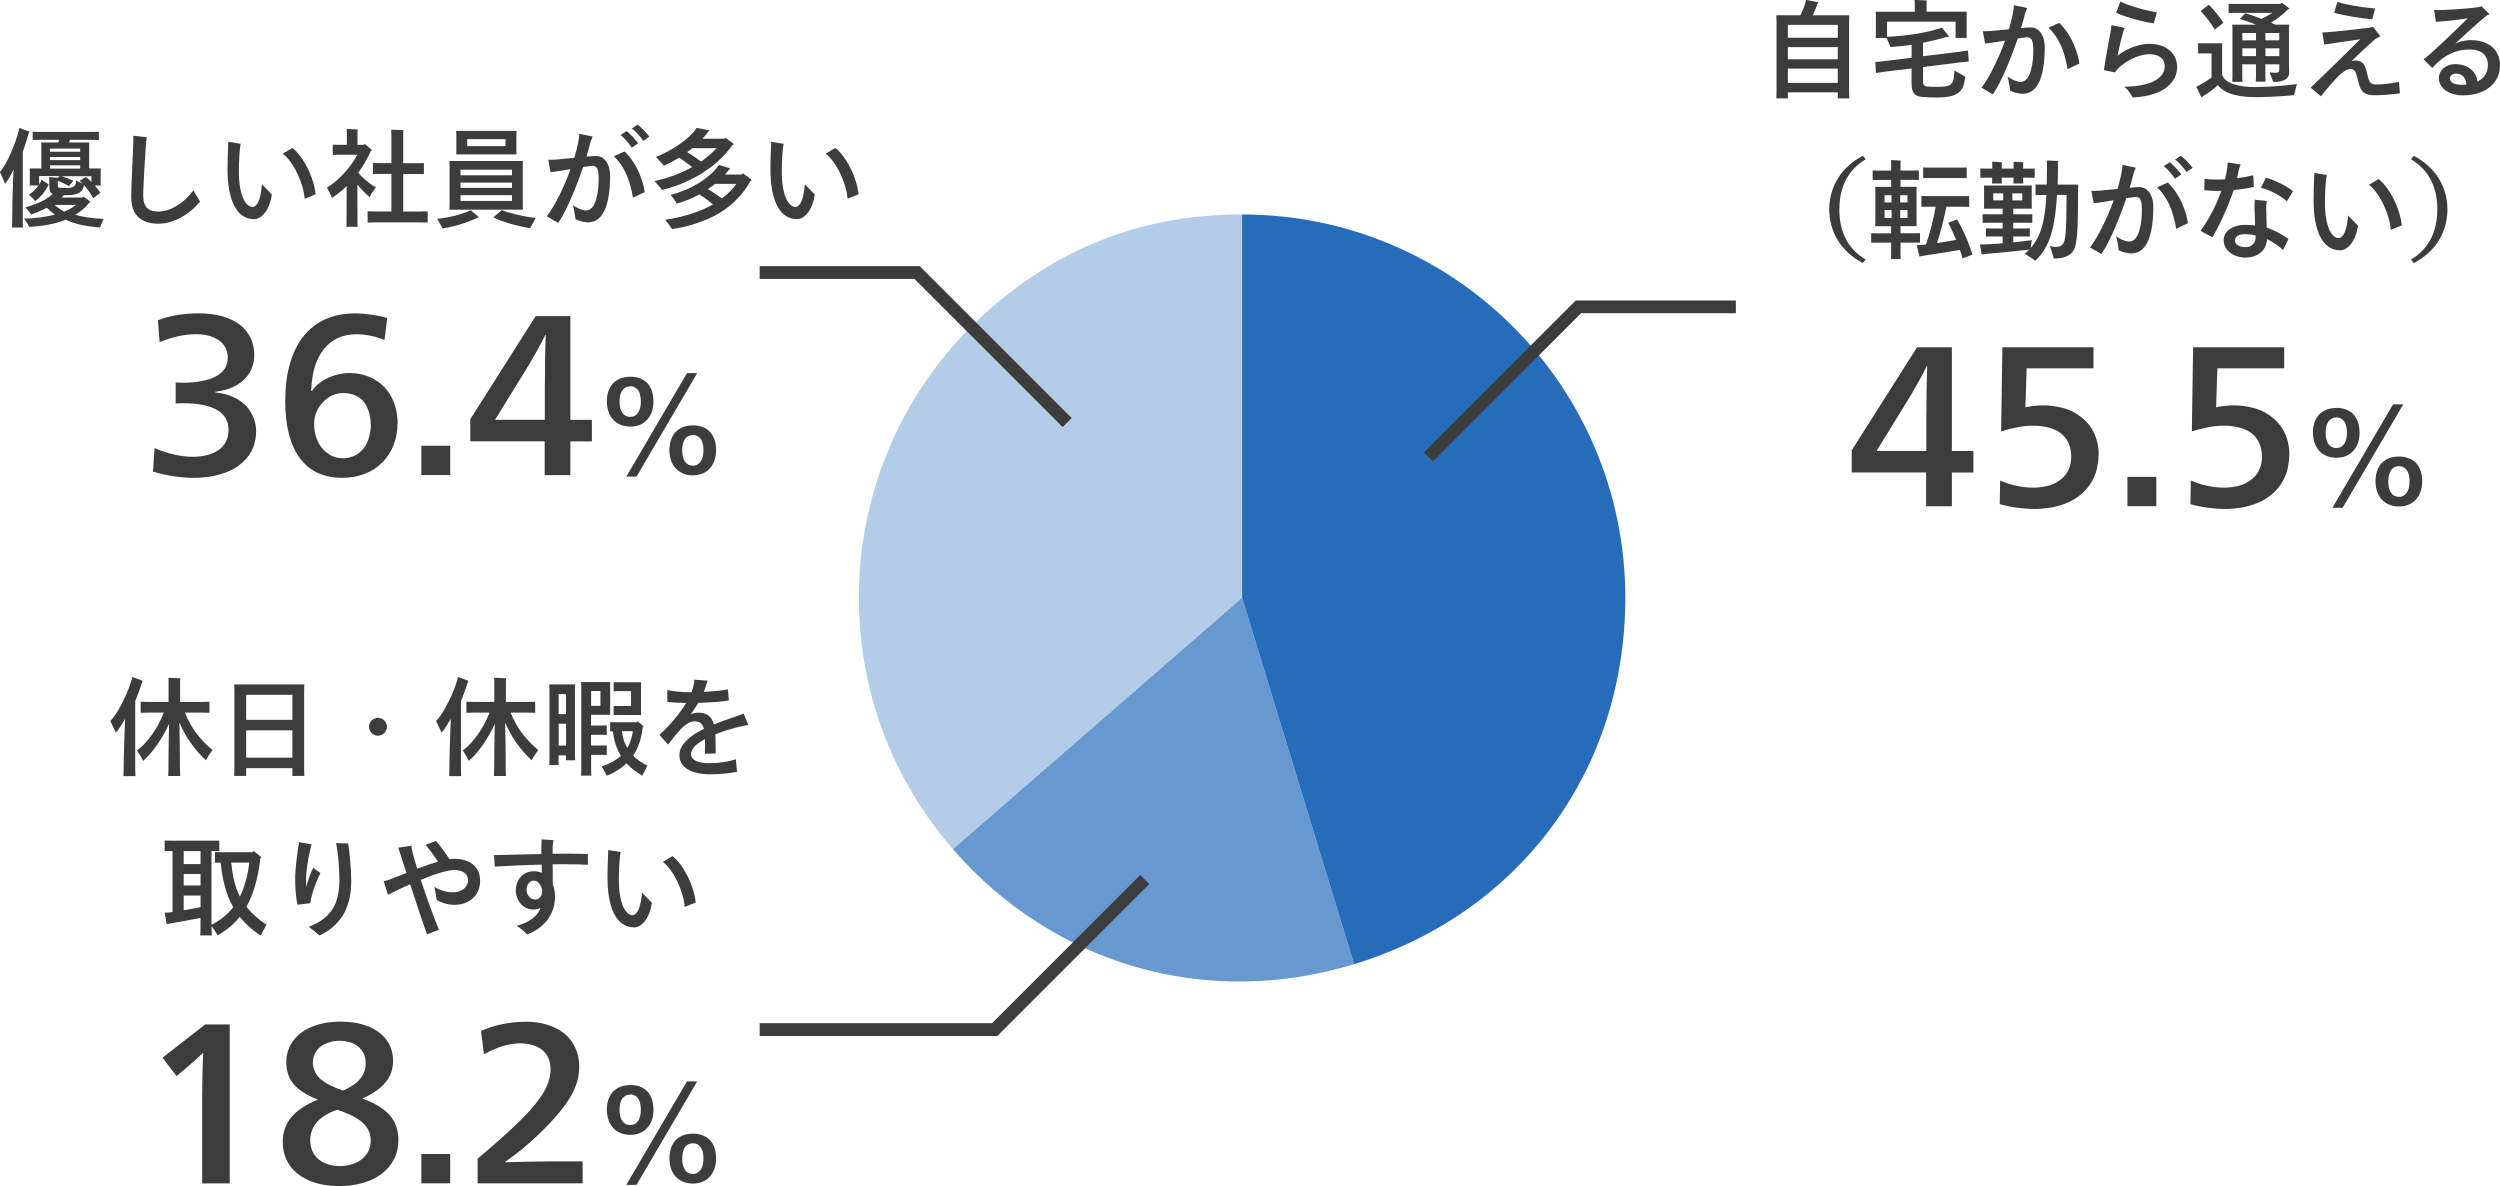 <svg viewBox="0 0 391.42 185.7" xmlns="http://www.w3.org/2000/svg"><path d="m194.47 93.58-45.28 39.36c-21.74-25.01-19.09-62.91 5.92-84.65 11.35-9.87 24.32-14.72 39.36-14.72v60z" fill="#b3cce7"/><path d="m194.47 93.58 17.54 57.38c-23.04 7.04-47.02.17-62.82-18.01l45.28-39.36z" fill="#6798cf"/><path d="m194.47 93.58v-60c33.14 0 60 26.86 60 60 0 27.11-16.54 49.45-42.46 57.38z" fill="#266cba"/><g fill="#3c3c3c"><path d="m289.51 3.38v11.03l.03 1h-1.8v-.95h-7.82v.95h-1.8c.02-.38.03-.72.03-1v-11.03c0-.27-.01-.6-.03-.99h3.79c.18-.39.36-.82.54-1.29.18-.48.28-.84.31-1.11.39.07.8.14 1.24.22s.67.12.7.14c-.07.09-.11.18-.14.25-.12.36-.37.96-.73 1.79h5.71zm-1.77.51h-7.82v2.02h7.82zm0 3.49h-7.82v1.9h7.82zm-7.82 5.59h7.82v-2.23h-7.82z"/><path d="m305.45 13.19c.14-.12.24-.29.32-.49s.14-.46.17-.76.05-.6.05-.91c.19.11.41.24.65.38s.44.26.62.36.32.17.43.23c-.05.53-.14 1-.27 1.39s-.35.73-.65 1.01c-.29.28-.72.49-1.27.64s-1.31.22-2.27.22-1.7-.03-2.21-.08-.88-.16-1.1-.33c-.23-.16-.39-.4-.49-.71s-.15-.75-.15-1.31l.02-2.11-4.08.49c-.91.12-1.41.2-1.51.22l-.1-1.73c.4-.01.9-.06 1.51-.15l4.18-.51v-2.02c-1.14.16-2.25.27-3.32.34l-.58-1.41h-1.73c.02-.18.03-.35.03-.51v-3.11c0-.15-.01-.31-.03-.49h6.12v-1.41l-.03-.43c.22 0 .54 0 .98.03.44.02.75.03.93.04l-.03.37v1.39h6.29c-.01.1-.02.27-.02.49v3.11l.02.51h-1.75v-2.55h-10.73v2.36c1.5-.05 3.05-.2 4.67-.47s2.92-.59 3.92-.96l1.14 1.39-.46.1c-1.31.36-2.53.66-3.64.88v2.11l5.53-.68c.62-.07 1.13-.14 1.51-.22l.12 1.73c-.08 0-.17 0-.28.02-.11.01-.52.06-1.25.14l-5.63.7v2.36c0 .36.16.59.48.68.34.04.96.07 1.87.07.53 0 .96-.03 1.28-.09s.57-.17.76-.33z"/><path d="m318.05 4.3c.18 0 .39.04.61.13.23.08.43.22.62.42.19.19.34.41.47.65.12.24.22.53.29.87.07.33.1.69.1 1.08 0 .54-.02 1.15-.07 1.81s-.14 1.31-.27 1.93c-.14.62-.31 1.16-.53 1.62s-.47.84-.77 1.13c-.29.29-.6.49-.92.59s-.61.15-.87.15c-.32 0-.66-.05-1.02-.14-.36-.1-.69-.21-.97-.35-.06-.5-.12-.94-.2-1.33-.07-.39-.14-.68-.21-.88.29.23.64.42 1.03.59.39.16.74.25 1.05.25.23 0 .46-.08.69-.24s.44-.44.63-.83c.19-.4.34-.92.46-1.58s.18-1.46.18-2.4c0-.45-.03-.82-.09-1.1s-.16-.49-.3-.63-.32-.21-.54-.21c-.12 0-.62.06-1.5.19-.43 1.27-.89 2.49-1.37 3.67s-.94 2.19-1.36 3.04-.82 1.53-1.18 2.04l-1.77-1.04c.63-.84 1.29-1.93 1.95-3.28.67-1.35 1.25-2.71 1.75-4.1-1.22.2-2.01.33-2.37.38s-.61.08-.76.09l-.36-1.94c.31.01.75 0 1.32-.04s1.49-.13 2.76-.26c.22-.71.41-1.47.58-2.26.14-.65.2-1.15.2-1.51l2.09.44c-.15.34-.25.59-.31.76-.1.44-.32 1.24-.66 2.38.63-.07 1.17-.1 1.6-.1zm4.34-.73c.41.37.77.79 1.1 1.25.32.46.61.93.87 1.43.26.49.5 1.07.72 1.73.23.66.39 1.31.48 1.97l-1.85.87c-.09-.67-.26-1.42-.51-2.27s-.59-1.64-1.03-2.39-.92-1.35-1.44-1.82l1.67-.76z"/><path d="m336.63 6.87c.62 0 1.2.09 1.73.27s.98.43 1.35.76c.37.32.66.71.86 1.16s.3.93.3 1.44c0 .91-.29 1.72-.88 2.43-.58.71-1.4 1.27-2.46 1.66-1.05.39-2.26.61-3.62.67-.07-.15-.18-.34-.33-.57s-.32-.44-.49-.64c-.18-.19-.33-.35-.47-.48 1.14 0 2.2-.11 3.15-.34.96-.23 1.72-.58 2.29-1.07s.86-1.08.86-1.79c0-.31-.06-.58-.17-.82s-.27-.43-.48-.59-.45-.27-.73-.35-.59-.12-.92-.12c-.97 0-2 .28-3.08.85s-1.88 1.23-2.41 1.99l-1.73-.34c.06-.4.14-.92.25-1.58s.27-1.54.47-2.65.32-1.79.37-2.02l.1-.8 2.07.42c-.1.22-.18.4-.22.54-.31 1.1-.61 2.38-.9 3.83.71-.58 1.53-1.03 2.44-1.37.91-.33 1.79-.5 2.64-.5zm1.07-4.93-.48 1.72c-.51-.06-1.19-.19-2.04-.4s-1.61-.43-2.29-.65c-.67-.23-1.2-.42-1.57-.6l.65-1.77c.7.34 1.6.67 2.69.99s2.1.55 3.04.71z"/><path d="m353.24 13.62c1.03 0 2.15-.04 3.36-.14s2.22-.2 3.03-.32l-.46 1.72c-.33.05-.8.09-1.42.14-.62.04-1.36.09-2.23.13s-1.65.06-2.35.06c-.5 0-1.02-.02-1.57-.07-.55-.04-1.11-.14-1.68-.27-.57-.14-1.09-.33-1.55-.59s-.83-.57-1.11-.94c-.11.1-.34.29-.69.58-.35.28-.83.62-1.45 1.02l-.44.31c-.11-.19-.38-.75-.8-1.67l.53-.27c.68-.37 1.29-.76 1.84-1.16v-3.79h-1.5l-.6.02v-1.63l.6.02h3.18l-.02.6v4.3c.17.63.72 1.12 1.65 1.46s2.16.51 3.69.51zm-5.13-10.05-1.36 1.07c-.07-.12-.14-.25-.22-.39s-.18-.28-.29-.44-.24-.34-.39-.54-.3-.39-.45-.57-.33-.38-.52-.61-.3-.35-.32-.37l1.26-.99c.35.35.74.78 1.16 1.29.43.51.8 1.03 1.13 1.55zm7.66-1.56h-5.85c-.45 0-.78 0-.99.02v-1.43c.2.01.53.02.99.02h7.11l.2-.2c.15.09.34.23.59.41.24.18.46.36.65.53l-.27.12c-.31.33-.71.69-1.2 1.07-.49.39-.97.72-1.44 1l.68.31h2.16l-.02.59v5.64l.03 1.31c0 .2-.05.4-.15.59s-.25.34-.45.46-.46.21-.77.28c-.32.07-.69.1-1.1.1l-.61-1.51c.27.04.56.07.85.07.25 0 .43-.03.53-.09s.15-.17.15-.33v-.9h-2.18v1.97c0 .35.01.6.03.75h-1.53c.02-.14.03-.39.03-.75v-1.97h-2.14v2.02c0 .35.01.59.03.73h-1.6c.02-.14.03-.38.03-.73v-7.75c0-.14-.01-.29-.03-.48h3.74c-1-.41-1.85-.7-2.55-.88l.85-.9c.76.21 1.59.5 2.5.87.28-.12.59-.28.93-.46.33-.18.6-.33.79-.46zm-2.55 3.16h-2.14v1.14h2.14zm-2.14 3.62h2.14v-1.22h-2.14zm5.78-3.62h-2.18v1.14h2.18zm-2.17 3.62h2.18v-1.22h-2.18z"/><path d="m375.6 12.82.15 1.8c-1.47.19-2.81.29-3.99.29-.52 0-.95-.07-1.28-.21s-.6-.37-.79-.69-.35-.77-.48-1.34c-.1-.48-.21-.86-.32-1.15s-.24-.48-.39-.59c-.15-.1-.29-.15-.44-.15-.26 0-.53.08-.82.25-.28.17-.57.37-.85.62-.4.38-.92.94-1.56 1.67s-1.12 1.32-1.45 1.76l-1.6-1.36c2.05-1.95 4.64-4.47 7.75-7.57-.09.01-.28.04-.56.08s-1.09.16-2.41.35c-1.33.19-2.21.32-2.65.39l-.31-1.89c.42-.01 1.07-.06 1.95-.14s1.86-.18 2.95-.31 1.94-.23 2.57-.31c.19-.03.35-.08.46-.14l1.17 1.5c-.23.09-.48.23-.77.41-.22.18-.45.38-.7.6s-.51.46-.77.71c-.27.25-.66.62-1.19 1.12s-.9.85-1.11 1.05c.19-.07.4-.1.61-.1.49 0 .87.14 1.16.41.28.27.5.76.65 1.48.07.33.14.61.21.85s.16.43.26.59c.1.15.22.26.37.33s.37.1.68.1c.36 0 .87-.03 1.51-.1.65-.07 1.31-.18 2.01-.32zm-3.73-11.49-.46 1.7c-.9-.08-1.93-.22-3.1-.42s-2.12-.4-2.85-.6l.49-1.7c.36.11.87.24 1.51.38.65.14 1.39.27 2.23.39s1.56.2 2.18.25z"/><path d="m386.93 6.29c.4 0 .8.04 1.2.11s.79.2 1.16.37c.37.18.72.41 1.03.7s.57.67.78 1.13.31 1 .31 1.62c0 .67-.12 1.28-.37 1.83-.24.55-.61 1.04-1.1 1.48s-1.12.78-1.89 1.03-1.57.37-2.42.37c-.49 0-.96-.06-1.42-.18s-.86-.29-1.22-.53-.63-.52-.83-.85-.31-.7-.31-1.1c0-.31.06-.6.19-.88.12-.28.3-.52.53-.71.23-.2.5-.35.81-.47.31-.11.65-.17 1.01-.17.24 0 .51.02.81.07s.59.13.88.25.56.29.82.5c.26.22.48.49.65.82.18.33.29.7.33 1.1.31-.15.59-.35.85-.59.26-.25.46-.55.59-.89.13-.35.2-.71.2-1.1 0-.79-.25-1.4-.74-1.82s-1.2-.63-2.13-.63c-.79 0-1.53.11-2.2.34s-1.31.55-1.9.97-1.17.95-1.73 1.58l-1.36-1.33c1.2-.95 3.5-3.09 6.9-6.43-1.92.28-3.58.46-4.98.53l-.27-1.85c.65.04 1.79.01 3.42-.1s2.87-.24 3.71-.37c.08-.02.17-.06.27-.12l1.28 1.24c-.08.03-.23.11-.46.24-.52.41-1.25 1.03-2.18 1.86s-1.84 1.67-2.74 2.52c.37-.18.77-.32 1.2-.41s.86-.14 1.32-.14zm-1.51 6.99.73-.03c-.03-.55-.2-.98-.48-1.28-.29-.3-.66-.45-1.11-.45-.28 0-.52.07-.71.22s-.28.33-.28.54c0 .31.17.55.5.73s.78.27 1.35.27z"/><path d="m287.98 32.79c0 1.8.35 3.36 1.05 4.68s1.73 2.38 3.08 3.17l-.46.54c-.87-.46-1.64-1.01-2.31-1.63s-1.22-1.3-1.65-2.02c-.43-.73-.75-1.49-.97-2.29s-.32-1.62-.32-2.45c0-.52.04-1.04.13-1.55s.19-.96.32-1.35.28-.78.46-1.16.45-.83.82-1.36.86-1.05 1.46-1.58c.61-.53 1.29-1 2.07-1.4l.46.54c-1.35.79-2.37 1.85-3.08 3.17-.7 1.32-1.05 2.88-1.05 4.68z"/><path d="m299.67 37.99h-2.11v1.96c0 .28.01.49.03.61h-1.53c.02-.12.03-.33.03-.61v-1.96h-2.18c-.43 0-.74 0-.94.02v-1.5c.19.01.5.02.94.02h2.18v-1.11h-2.5c.02-.23.03-.42.03-.58v-5c0-.16-.01-.35-.03-.58h2.5v-1.09h-1.99l-.9.02v-1.5l.9.02h1.99v-1.16l-.03-.48c.18 0 .44 0 .79.03.35.02.59.03.74.04-.02.16-.03.3-.03.42v1.14h1.97l.9-.02v1.5l-.9-.02h-1.97v1.09h2.53l-.02.58v5l.02.58h-2.53v1.11h2.11c.43 0 .74 0 .94-.02v1.5c-.19-.01-.5-.02-.94-.02zm-3.52-7.43h-1.09v1.14h1.09zm-1.08 2.33v1.24h1.09v-1.24zm3.58-1.19v-1.14h-1.14v1.14zm-1.14 2.43h1.14v-1.24h-1.14zm11.31 5.73-1.55.61c-.11-.45-.25-.9-.41-1.34-2.86.48-4.71.77-5.56.88l-.78.15-.41-1.77 1.04-.07.39-.03c.28-.78.57-1.73.86-2.86.29-1.12.51-2.14.67-3.06h-1.29c-.44 0-.76 0-.95.02v-1.7c.19.01.51.02.95.02h5.58c.44 0 .76 0 .95-.02v1.7c-.19-.01-.51-.02-.95-.02h-2.62c-.16.84-.38 1.79-.65 2.87-.28 1.07-.55 2.01-.82 2.81.1-.01.3-.04.59-.08.29-.05 1.1-.18 2.41-.41-.4-.97-.81-1.87-1.24-2.69l1.38-.51c.23.37.47.82.74 1.35s.55 1.15.85 1.87.58 1.48.82 2.27zm-1.8-11.99h-5.01c-.42 0-.72 0-.9.02v-1.67c.18.01.48.02.9.02h5.01c.41 0 .71 0 .9-.02v1.67c-.19-.01-.49-.02-.9-.02z"/><path d="m325.39 28.88c-.02.2-.03.39-.03.54 0 2.78-.03 4.86-.09 6.24s-.2 2.39-.4 3.03c-.11.36-.29.67-.54.93-.25.25-.6.46-1.04.62s-1.02.24-1.73.24c-.05-.23-.25-.89-.61-1.99.27.11.58.17.94.17.37 0 .67-.08.88-.24.22-.16.37-.41.46-.75.07-.23.12-.56.17-1.01s.08-1.19.11-2.22.05-2.34.06-3.93h-1.5c-.08 1.24-.19 2.34-.32 3.31-.14.97-.33 1.88-.58 2.75-.25.86-.58 1.65-.99 2.35-.41.71-.92 1.34-1.52 1.9-.09-.08-.29-.22-.6-.43s-.67-.43-1.06-.65c.1-.08.22-.19.37-.32.14-.14.25-.25.33-.34-.65.08-1.73.2-3.26.35s-2.65.26-3.35.31l-.83.1-.26-1.58h1.05c.5-.01 1.33-.07 2.5-.17v-1.07h-1.77c-.39 0-.67 0-.85.02v-1.29c.18.01.46.02.85.02h1.77v-.9h-2.21l-.92.02v-1.36l.92.02h2.21v-.88h-2.94c.02-.18.03-.33.03-.46v-2.7c0-.12-.01-.28-.03-.46h7.51c-.01.1-.02.25-.02.46v2.7l.02.46h-2.91v.88h2.04c.43 0 .74 0 .94-.02v1.36c-.19-.01-.5-.02-.94-.02h-2.04v.9h1.72c.39 0 .67 0 .87-.02v1.29c-.19-.01-.48-.02-.87-.02h-1.72v.92c1.56-.16 2.53-.27 2.91-.34l-.19 1.24c.49-.55.9-1.2 1.25-1.93s.61-1.62.81-2.65c.19-1.04.33-2.28.41-3.73h-.88l-.82.02v-1.67l.82.02h.94c.02-1.18.03-2.14.03-2.87 0-.31-.01-.61-.03-.9l1.78.07-.03.37c0 1.2-.02 2.31-.05 3.33h3.26zm-13.46-1.06h-.87c-.46 0-.8 0-1 .02v-1.46c.2.01.54.02 1 .02h.87v-.63l-.02-.44c.17 0 .43 0 .79.03.36.02.6.03.74.04l-.02.37v.63h1.85v-.63l-.02-.44c.17 0 .43 0 .79.03.36.02.6.03.74.04l-.02.37v.63h.82c.45 0 .78 0 .99-.02v1.46c-.19-.01-.52-.02-.99-.02h-.82v.44c0 .12.01.28.03.46h-1.56c.02-.18.03-.33.03-.46v-.44h-1.85v.44c0 .12.01.28.03.46h-1.56c.02-.18.03-.33.03-.46v-.44zm.15 2.45v1.1h1.56v-1.1zm4.54 1.11v-1.1h-1.55v1.1z"/><path d="m335.05 29.3c.18 0 .39.04.61.13.23.08.43.22.62.42.19.19.34.41.47.65.12.24.22.53.29.87.07.33.1.69.1 1.08 0 .54-.02 1.15-.07 1.81s-.14 1.31-.27 1.93c-.14.62-.31 1.16-.53 1.62s-.47.84-.77 1.13c-.29.29-.6.49-.92.59s-.61.15-.87.15c-.32 0-.66-.05-1.02-.14-.36-.1-.69-.21-.97-.35-.06-.5-.12-.94-.2-1.33-.07-.39-.14-.68-.21-.88.29.23.64.42 1.03.59.39.16.74.25 1.05.25.23 0 .46-.08.69-.24s.44-.44.63-.83c.19-.4.34-.92.46-1.58s.18-1.46.18-2.4c0-.45-.03-.82-.09-1.1s-.16-.49-.3-.63-.32-.21-.54-.21c-.12 0-.62.06-1.5.19-.43 1.27-.89 2.49-1.37 3.67s-.94 2.19-1.36 3.04-.82 1.53-1.18 2.04l-1.77-1.04c.63-.84 1.29-1.93 1.95-3.28.67-1.35 1.25-2.71 1.75-4.1-1.22.2-2.01.33-2.37.38s-.61.08-.76.09l-.36-1.94c.31.01.75 0 1.32-.04s1.49-.13 2.76-.26c.22-.71.41-1.47.58-2.26.14-.65.2-1.15.2-1.51l2.09.44c-.15.34-.25.59-.31.76-.1.44-.32 1.24-.66 2.38.63-.07 1.17-.1 1.6-.1zm4.34-.73c.41.37.77.79 1.1 1.25.32.46.61.93.87 1.43.26.49.5 1.07.72 1.73.23.66.39 1.31.48 1.97l-1.85.87c-.09-.67-.26-1.42-.51-2.27s-.59-1.64-1.03-2.39-.92-1.35-1.44-1.82l1.67-.76zm1.15-.58c-.22-.33-.49-.69-.83-1.07s-.65-.69-.92-.92l.93-.61c.27.21.59.52.96.91s.65.73.84 1.01l-.99.68zm1.79-1.07c-.23-.34-.51-.69-.84-1.06s-.65-.66-.94-.88l.9-.59c.28.2.58.47.9.8s.54.58.68.75.22.28.26.34l-.95.65z"/><path d="m352.9 29.27c-.99.21-2.05.38-3.18.49-.42 1.26-.93 2.55-1.53 3.88s-1.2 2.5-1.8 3.51l-1.85-1c.45-.62.91-1.33 1.36-2.13s.84-1.56 1.15-2.28.56-1.34.76-1.86c-.92.03-1.81 0-2.69-.1l.03-1.77c.97.11 2.05.14 3.21.07.08-.32.15-.64.22-.97s.12-.63.15-.92l.05-.75 2.04.32s-.07.16-.14.33-.11.33-.14.47c-.14.67-.23 1.12-.29 1.34.94-.11 1.79-.27 2.53-.46l.1 1.82zm1.94 4.18.05 2.18c1.28.45 2.41 1.05 3.4 1.79l-.83 1.72c-.34-.32-.74-.63-1.19-.94s-.9-.57-1.33-.77c-.01.19-.04.41-.09.65s-.15.49-.29.74-.32.47-.54.67-.46.36-.75.49c-.28.13-.58.22-.88.27s-.57.08-.81.08c-.45 0-.89-.07-1.31-.2s-.79-.32-1.1-.56c-.32-.24-.57-.54-.75-.88s-.27-.71-.27-1.11c0-.16.03-.34.08-.55.06-.21.16-.42.31-.62s.35-.4.62-.58.61-.33 1.03-.45.87-.18 1.34-.18c.2 0 .47.01.79.03s.58.04.76.07l-.08-2.38c-.01-.28-.02-.55-.02-.81s.02-.54.05-.84l1.9.2c-.1.34-.14 1-.1 1.97zm-3.28 5.25c.32 0 .59-.06.83-.19s.43-.31.57-.55.21-.54.2-.89v-.22c-.57-.12-1.08-.19-1.53-.19-.54 0-.96.08-1.26.24-.29.16-.44.41-.44.75 0 .32.15.57.46.76s.7.29 1.17.29zm7.44-8.75-.94 1.58c-.24-.23-.57-.48-1-.77s-.94-.56-1.51-.82c-.58-.25-1.1-.43-1.56-.54l.78-1.58c.66.17 1.43.48 2.32.92s1.53.84 1.91 1.21z"/><path d="m366.33 39.18c-.37 0-.75-.07-1.12-.21s-.73-.37-1.06-.69-.65-.76-.94-1.34-.52-1.35-.71-2.3c-.18-.96-.27-2.09-.27-3.39 0-.79.04-2.18.12-4.17l1.94.31c-.08.35-.14.96-.2 1.84-.05.87-.08 1.7-.08 2.48 0 .95.06 1.79.19 2.51s.29 1.3.5 1.75.44.78.69.99.5.32.75.32c.14 0 .27-.04.39-.13.12-.08.24-.21.35-.37s.21-.36.3-.61.18-.57.26-.97.14-.88.19-1.46l1.56 1.6c-.08.56-.21 1.07-.39 1.55s-.4.89-.65 1.23c-.25.35-.54.61-.85.8s-.63.28-.96.28zm7.99-3.2c-.05-.6-.16-1.23-.36-1.9-.19-.66-.45-1.33-.76-2.01-.32-.68-.68-1.3-1.09-1.85-.41-.56-.81-.99-1.21-1.29l1.51-.9c.57.44 1.12 1.08 1.66 1.91s.98 1.73 1.33 2.68.56 1.84.65 2.67l-1.73.7z"/><path d="m381.61 32.79c0-1.8-.35-3.36-1.05-4.68s-1.73-2.38-3.08-3.17l.46-.54c.87.46 1.64 1.01 2.31 1.63s1.22 1.3 1.65 2.02c.43.73.75 1.49.97 2.29.22.81.32 1.62.32 2.45 0 .52-.04 1.04-.13 1.55-.08.51-.19.96-.32 1.35s-.28.78-.46 1.16-.45.83-.82 1.36-.86 1.05-1.46 1.58c-.61.53-1.29.99-2.07 1.4l-.46-.54c1.35-.79 2.37-1.85 3.08-3.17.7-1.32 1.05-2.88 1.05-4.68z"/><path d="m301.57 79.25v-5.28h-11.65v-3.46l10.23-16.14h5.45v16.24h3.37v3.37h-3.37v5.28h-4.03zm.04-14.22c0-2.77.04-5.35.13-7.72h-.07c-.33.7-.81 1.62-1.45 2.75s-1.21 2.11-1.72 2.92l-4.69 7.62h7.79v-5.58z"/><path d="m328.57 71.2c0 .62-.08 1.3-.23 2.05s-.45 1.49-.87 2.21-.97 1.37-1.63 1.93-1.42 1.02-2.28 1.37-1.73.59-2.61.73c-.88.13-1.67.2-2.38.2-.86 0-1.78-.07-2.76-.2s-1.89-.32-2.72-.56l.07-3.7c.86.38 1.73.66 2.61.84.88.19 1.75.28 2.61.28.62 0 1.26-.07 1.95-.21.68-.14 1.28-.37 1.78-.69.51-.32.91-.67 1.22-1.04s.54-.81.71-1.3c.17-.5.25-1.03.25-1.6 0-.79-.14-1.5-.41-2.11-.28-.62-.67-1.13-1.19-1.54s-1.16-.71-1.91-.91-1.6-.3-2.52-.3c-.75 0-1.56.08-2.43.25s-1.71.38-2.52.64l.2-13.17h14.26v3.3h-10.46l-.2 6.1c.88-.2 1.83-.3 2.84-.3.92 0 1.88.12 2.85.36.98.24 1.84.62 2.59 1.14s1.35 1.08 1.8 1.7.8 1.31 1.04 2.08.36 1.58.36 2.44z"/><path d="m333.09 79.25v-4.59h4.52v4.59z"/><path d="m358.43 71.2c0 .62-.08 1.3-.23 2.05s-.45 1.49-.87 2.21c-.43.73-.97 1.37-1.63 1.93s-1.42 1.02-2.28 1.37-1.73.59-2.61.73c-.88.13-1.67.2-2.38.2-.86 0-1.78-.07-2.76-.2s-1.89-.32-2.72-.56l.07-3.7c.86.38 1.73.66 2.61.84.88.19 1.75.28 2.61.28.62 0 1.26-.07 1.95-.21.68-.14 1.28-.37 1.78-.69.51-.32.91-.67 1.22-1.04s.54-.81.71-1.3c.17-.5.25-1.03.25-1.6 0-.79-.14-1.5-.41-2.11-.28-.62-.67-1.13-1.19-1.54s-1.16-.71-1.91-.91c-.76-.2-1.6-.3-2.52-.3-.75 0-1.56.08-2.43.25s-1.71.38-2.52.64l.2-13.17h14.26v3.3h-10.46l-.2 6.1c.88-.2 1.83-.3 2.84-.3.92 0 1.88.12 2.85.36.98.24 1.84.62 2.59 1.14s1.35 1.08 1.8 1.7.8 1.31 1.04 2.08.36 1.58.36 2.44z"/><path d="m365.83 63.86c.69 0 1.29.13 1.81.4.52.26.92.62 1.19 1.08s.44.89.5 1.32c.07.42.1.78.1 1.07 0 1.2-.33 2.16-.99 2.87s-1.54 1.07-2.65 1.07c-.54 0-1.04-.09-1.49-.28-.46-.18-.83-.43-1.11-.72-.28-.3-.5-.61-.65-.95s-.26-.68-.32-1.03-.09-.66-.09-.94c0-.77.13-1.43.4-1.99.26-.56.62-.98 1.06-1.27.44-.28.86-.46 1.26-.52.4-.07.73-.1.99-.1zm-.04 1.5c-.51 0-.92.21-1.22.62s-.45 1-.45 1.78.15 1.37.45 1.78.7.61 1.22.61c.12 0 .26-.02.44-.06.17-.04.34-.12.49-.26s.28-.28.38-.45c.09-.16.17-.38.25-.65.07-.27.11-.6.11-1 0-.37-.05-.75-.15-1.13s-.28-.69-.55-.91-.59-.34-.96-.34zm-.61 14.14 9.5-16.2h1.6l-9.5 16.2zm10.41-.2c-.54 0-1.04-.09-1.49-.28-.46-.18-.84-.45-1.17-.79-.32-.34-.57-.76-.74-1.25s-.26-1.03-.26-1.62c0-.78.14-1.46.42-2.05s.7-1.04 1.26-1.36 1.23-.47 2.01-.47c.54 0 1.04.09 1.49.26.46.17.84.42 1.15.74s.55.73.72 1.22.26 1.04.26 1.64-.09 1.13-.26 1.62-.42.91-.73 1.26c-.32.35-.7.62-1.16.8-.46.19-.95.28-1.49.28zm0-1.5c.5 0 .9-.21 1.21-.63.3-.42.46-1.02.46-1.8 0-.49-.06-.9-.18-1.25-.12-.34-.3-.62-.55-.82s-.56-.31-.93-.31c-.53 0-.94.21-1.23.61-.29.41-.44 1.01-.44 1.8s.15 1.37.45 1.78.7.61 1.22.61z"/></g><path d="m271.78 48.04h-24.65l-23.49 23.49" fill="none" stroke="#3c3c3c" stroke-miterlimit="10" stroke-width="2"/><path d="m21.17 109.79v10.74c0 .27.01.6.03.99h-1.87c.02-.38.03-.71.03-.99 0-.9.02-2.12.07-3.66.05-1.55.1-2.99.15-4.33-.09.17-.27.48-.55.93s-.58.86-.91 1.25c-.12-.35-.41-.96-.85-1.82.42-.44.85-1.04 1.29-1.79s.87-1.6 1.28-2.56.7-1.81.88-2.56l1.63.61-.08.15c-.34 1.09-.71 2.1-1.1 3.03zm7.78 1.78c.2.54.5 1.16.89 1.86s.89 1.4 1.5 2.11 1.25 1.33 1.93 1.88c-.18.25-.38.54-.59.86-.22.32-.36.58-.44.76-.85-.78-1.63-1.68-2.35-2.69s-1.32-2.09-1.81-3.24c0 .12 0 .37.02.73.01.36.03 1.29.05 2.77s.03 2.82.03 4.01c0 .25.01.54.03.88h-1.87c.02-.34.03-.63.03-.88 0-.82.01-2.03.03-3.63s.05-2.83.07-3.68c-.48 1.09-1.08 2.16-1.81 3.22s-1.48 1.92-2.25 2.59c-.1-.25-.42-.79-.95-1.62.18-.14.4-.32.65-.54.25-.23.52-.51.82-.85.29-.34.58-.71.87-1.1.28-.39.59-.88.93-1.47.33-.59.64-1.25.91-1.97h-2.4c-.59 0-1 .01-1.22.03v-1.73c.23.02.63.03 1.22.03h3.15v-3.26c0-.14-.01-.31-.03-.51.22 0 .54 0 .97.03.43.02.73.03.9.04l-.03.44v3.26h3.37c.59 0 1-.01 1.22-.03v1.73c-.23-.02-.63-.03-1.22-.03h-2.58z" fill="#3c3c3c"/><path d="m47.62 108.24v12.16l.03 1.09h-1.87v-1.22h-7.24v1.22h-1.87c.02-.43.03-.79.03-1.09v-12.16c0-.32-.01-.68-.03-1.09h10.98zm-1.84.54h-7.24v3.93h7.24zm-7.24 9.85h7.24v-4.28h-7.24z" fill="#3c3c3c"/><path d="m59.18 115.19c-.24 0-.47-.06-.69-.19-.22-.12-.39-.3-.52-.52-.12-.22-.19-.45-.19-.69s.06-.47.19-.69c.12-.22.3-.39.52-.52.22-.12.45-.19.69-.19s.47.06.69.19c.22.12.39.3.52.52.12.22.19.45.19.69s-.06.47-.19.69c-.12.22-.3.39-.52.52-.22.12-.45.19-.69.19z" fill="#3c3c3c"/><path d="m72.17 109.79v10.74c0 .27.01.6.03.99h-1.87c.02-.38.03-.71.03-.99 0-.9.02-2.12.07-3.66.05-1.55.1-2.99.15-4.33-.09.17-.27.48-.55.93s-.58.86-.91 1.25c-.12-.35-.41-.96-.85-1.82.42-.44.85-1.04 1.29-1.79s.87-1.6 1.28-2.56.7-1.81.88-2.56l1.63.61-.08.15c-.34 1.09-.71 2.1-1.1 3.03zm7.78 1.78c.2.54.5 1.16.89 1.86s.89 1.4 1.5 2.11 1.25 1.33 1.93 1.88c-.18.25-.38.54-.59.86-.22.32-.36.58-.44.76-.85-.78-1.63-1.68-2.35-2.69s-1.32-2.09-1.81-3.24c0 .12 0 .37.02.73.01.36.03 1.29.05 2.77s.03 2.82.03 4.01c0 .25.01.54.03.88h-1.87c.02-.34.03-.63.03-.88 0-.82.01-2.03.03-3.63s.05-2.83.07-3.68c-.48 1.09-1.08 2.16-1.81 3.22s-1.48 1.92-2.25 2.59c-.1-.25-.42-.79-.95-1.62.18-.14.4-.32.65-.54.25-.23.52-.51.82-.85.29-.34.58-.71.87-1.1.28-.39.59-.88.93-1.47.33-.59.64-1.25.91-1.97h-2.4c-.59 0-1 .01-1.22.03v-1.73c.23.02.63.03 1.22.03h3.15v-3.26c0-.14-.01-.31-.03-.51.22 0 .54 0 .97.03.43.02.73.03.9.04l-.03.44v3.26h3.37c.59 0 1-.01 1.22-.03v1.73c-.23-.02-.63-.03-1.22-.03h-2.58z" fill="#3c3c3c"/><path d="m90.05 107.15-.03.85v10.2l.03.83h-1.43v-.76h-1.16v1.51h-1.46c.02-.34.03-.63.03-.88v-10.86l-.03-.88h4.05zm-1.43 1.53h-1.16v3.13h1.16zm-1.15 8.06h1.16v-3.43h-1.16zm5.08 1.46v2.21l.03 1.02h-1.6c.02-.41.03-.75.03-1.02v-13.14c0-.14-.01-.29-.03-.48h4.57l-.02.53v4.06l.02.53h-3.01v1.68h1.87l.59-.02v1.5l-.59-.02h-1.87v1.68h1.87l.59-.02v1.5l-.59-.02h-1.87zm1.46-10.01h-1.46v2.33h1.46zm5.1 10.1c.31.32.65.61 1.04.88s.79.5 1.22.69c-.46.91-.73 1.43-.8 1.58-.45-.25-.9-.54-1.33-.88-.44-.34-.82-.69-1.15-1.05-.19.19-.44.41-.74.64s-.65.46-1.05.69-.83.43-1.28.61c-.1-.21-.38-.7-.83-1.44 1.24-.41 2.24-.96 3.03-1.67-.69-1.12-1.11-2.4-1.26-3.84l-.43.02v-1.46l.68.02h3.45l.14-.14c.11.08.27.2.46.35s.37.3.53.45l-.15.07c-.19 1.79-.7 3.29-1.51 4.5zm-2.4-6.36-.63.02v-1.43l.63.02h2.09v-2.33h-2.09l-.63.02v-1.43l.63.02h3.67l-.02.54v4.05l.02.53h-3.67zm1.5 5.17c.22-.34.4-.74.55-1.21.15-.46.26-.93.33-1.41h-1.72c.03.35.1.7.19 1.04.09.35.2.65.31.91.12.26.23.48.33.66z" fill="#3c3c3c"/><path d="m117.18 113.51c-.15.01-.33.04-.55.08s-.39.08-.52.11c-1.42.33-2.78.75-4.1 1.26.02.39.03 1.01.03 1.89l.02 1.11-1.7.05c.01-.27.02-.91.02-1.92v-.37c-.42.23-.8.47-1.15.73s-.61.53-.78.81c-.18.28-.26.55-.26.81 0 .45.25.8.74 1.05s1.2.37 2.13.37c1.51 0 2.89-.2 4.15-.61l.19 1.96c-1.37.26-2.77.39-4.18.39-.7 0-1.35-.06-1.95-.19-.6-.12-1.11-.31-1.54-.55s-.77-.56-1-.94c-.24-.39-.36-.82-.36-1.31 0-.52.15-1.02.46-1.5s.74-.94 1.32-1.38c.57-.44 1.26-.85 2.07-1.25-.08-.29-.2-.54-.35-.72-.15-.19-.33-.31-.53-.37s-.39-.09-.59-.09c-.32 0-.66.1-1.02.3s-.76.52-1.19.98c-.43.45-1.08 1.24-1.94 2.36l-1.36-1.51c.73-.65 1.47-1.42 2.24-2.32.76-.9 1.41-1.79 1.95-2.68-.65-.01-1.23-.03-1.74-.06-.52-.03-.92-.07-1.2-.11l-.02-1.85c.37.09.9.17 1.58.24s1.36.1 2.04.1h.17c.19-.48.32-.93.39-1.36.05-.28.06-.48.05-.6l2.09.15c-.11.29-.17.45-.17.46-.08.33-.22.76-.42 1.29.27-.01.71-.04 1.3-.08s1.1-.1 1.52-.15c.42-.06.74-.11.95-.15l.15 1.72c-.85.18-2.44.31-4.78.39-.39.62-.78 1.21-1.17 1.77.39-.16.78-.24 1.17-.24.52 0 .95.09 1.3.27s.6.42.77.71.29.58.37.86c.82-.34 2.05-.79 3.71-1.34.12-.03.28-.09.46-.16s.34-.14.48-.21l.75 1.85z" fill="#3c3c3c"/><path d="m38.59 141.99c.79 1 1.84 1.93 3.13 2.8-.15.25-.31.55-.49.89-.18.35-.32.62-.41.81-.66-.43-1.26-.89-1.8-1.38s-1.04-1.01-1.48-1.56c-.91 1.13-2.06 2.1-3.47 2.89-.03-.07-.1-.18-.2-.34s-.23-.36-.39-.6-.28-.42-.35-.52v.42c0 .29.01.65.03 1.05h-1.8c.02-.41.03-.76.03-1.05v-1.68c-1.97.38-3.46.66-4.47.82-.15.02-.3.05-.46.08s-.28.06-.36.08l-.31-1.8c.35 0 .69-.03 1.02-.08l.2-.02v-9.55h-.19c-.49 0-.83 0-1.04.02v-1.67c.2.01.55.02 1.04.02h6.48c.49 0 .83 0 1.04-.02v1.67c-.19-.01-.54-.02-1.04-.02h-.19v11.53c.67-.32 1.29-.71 1.87-1.18s1.09-.99 1.53-1.57c-.52-.92-.95-1.96-1.27-3.13-.33-1.17-.56-2.45-.68-3.84h-.05c-.39 0-.67 0-.85.02v-1.67c.18.01.46.02.85.02h5l.19-.19c.18.12.39.28.63.48.24.19.45.37.63.54l-.19.08c-.36 3.14-1.09 5.69-2.19 7.65zm-7.19-8.73h-2.64v2.02h2.64zm-2.64 3.58v1.8h2.64v-1.8zm0 5.68c.88-.15 1.76-.31 2.64-.49v-1.82h-2.64zm7.45-7.46c.07.78.17 1.52.31 2.22s.31 1.3.49 1.81.37.94.55 1.29c.37-.76.69-1.59.93-2.49.25-.9.43-1.84.54-2.83h-2.84z" fill="#3c3c3c"/><path d="m50.17 136.71c-.19.34-.42.85-.69 1.52s-.47 1.29-.62 1.84-.24.99-.27 1.33l-2.01.25c-.25-1.11-.37-2.54-.37-4.3 0-.49.07-1.33.2-2.53.14-1.2.27-2.19.41-2.96l1.97.34c-.1.32-.22.78-.35 1.39s-.25 1.31-.36 2.08c-.11.78-.16 1.39-.16 1.83 0 .4.01.84.03 1.34.34-1.21.7-2.2 1.09-2.97l1.12.83zm4.33-4.66c.12.62.24 1.56.34 2.82s.15 2.27.15 3.03c0 1.01-.09 1.92-.26 2.72-.18.8-.44 1.55-.79 2.24s-.85 1.34-1.49 1.97-1.45 1.18-2.42 1.64c-.2-.19-.46-.41-.77-.66s-.61-.48-.92-.7c.94-.36 1.72-.79 2.35-1.28.62-.49 1.11-1.04 1.47-1.66s.61-1.3.76-2.04.22-1.58.22-2.52c0-.78-.05-1.72-.14-2.82-.1-1.1-.22-2.03-.37-2.8l1.87.07z" fill="#3c3c3c"/><path d="m71.16 134.46c.6 0 1.15.08 1.65.24s.92.39 1.27.68.62.65.81 1.08c.19.42.28.9.28 1.42 0 .58-.1 1.11-.31 1.59s-.5.88-.87 1.21c-.37.32-.8.57-1.28.74-.49.17-1 .25-1.55.25s-1.05-.08-1.56-.24-.92-.33-1.22-.53c-.01-.06-.05-.28-.11-.67s-.12-.69-.16-.91c-.05-.21-.08-.38-.12-.49.34.24.78.45 1.33.62.54.18 1.07.26 1.58.26.31 0 .6-.04.88-.12s.54-.2.76-.36.4-.36.53-.6.2-.52.2-.84-.08-.61-.25-.83c-.17-.23-.41-.41-.73-.54s-.69-.2-1.11-.2c-1.04 0-2.81.51-5.3 1.53.45 1.38.94 2.78 1.45 4.2.52 1.42.98 2.62 1.4 3.62l-1.87.7c-.65-1.76-1.52-4.36-2.64-7.82-.8.35-1.76.79-2.86 1.33-.29.15-.5.25-.61.32l-.68-2.14c.32-.06.66-.15 1.04-.29.15-.06.52-.21 1.13-.45s1.07-.43 1.4-.55l-.8-2.45c-.17-.55-.33-1.05-.48-1.5l2.06-.31c0 .22.07.61.2 1.17.18.69.41 1.5.7 2.43 1.26-.48 2.35-.84 3.26-1.09-.25-.39-.56-.84-.94-1.36s-.72-.95-1.01-1.29l1.63-.61c.31.34.67.8 1.1 1.38.42.58.76 1.07 1.01 1.48.27-.04.54-.07.8-.07z" fill="#3c3c3c"/><path d="m88.84 135.3-2.31.02c.01.74.02 1.78.02 3.13.11.29.2.61.26.96s.09.69.09 1.05c0 .6-.09 1.2-.28 1.79s-.46 1.14-.83 1.66-.83.98-1.39 1.39-1.18.75-1.87 1c-.52-.56-1.07-1-1.65-1.34 1.05-.29 1.88-.68 2.49-1.15s1.03-1.02 1.27-1.66c-.34.17-.72.25-1.14.25s-.79-.08-1.13-.25c-.35-.17-.64-.4-.88-.69s-.42-.61-.54-.95c-.12-.35-.19-.69-.19-1.03 0-.48.07-.91.22-1.3s.35-.72.62-.98.57-.46.91-.59c.34-.14.7-.2 1.07-.2.45 0 .87.08 1.26.24l-.03-1.28c-1.35.03-2.69.08-4.02.14s-2.44.11-3.32.17l-.12-1.8 7.41-.17v-.65c0-.74.02-1.29.05-1.65l1.85.14c-.09.52-.14.93-.14 1.22v.9l2.14-.02c.87 0 1.99.02 3.37.05l.02 1.7c-.76-.06-1.83-.08-3.21-.08zm-5.05 5.54c.19 0 .37-.04.52-.13.15-.08.29-.23.4-.43s.18-.47.2-.8c-.08-.46-.24-.85-.48-1.15s-.53-.45-.88-.45c-.29 0-.55.14-.77.41s-.33.61-.33 1.02c0 .28.06.54.19.78.12.24.29.42.48.55.2.13.42.2.67.2z" fill="#3c3c3c"/><path d="m99.21 145.19c-.37 0-.75-.07-1.12-.21s-.73-.37-1.06-.69-.65-.76-.94-1.34-.52-1.35-.71-2.3c-.18-.96-.27-2.09-.27-3.39 0-.79.04-2.18.12-4.17l1.94.31c-.08.35-.14.96-.2 1.84-.05.87-.08 1.7-.08 2.48 0 .95.06 1.79.19 2.51s.29 1.3.5 1.75.44.78.69.99.5.32.75.32c.14 0 .27-.04.39-.13.12-.08.24-.21.35-.37s.21-.36.3-.61.18-.57.26-.97.14-.88.19-1.46l1.56 1.6c-.08.56-.21 1.07-.39 1.55s-.4.89-.65 1.23c-.25.35-.54.61-.85.8s-.63.28-.96.28zm7.99-3.2c-.05-.6-.16-1.23-.36-1.9-.19-.66-.45-1.33-.76-2.01-.32-.68-.68-1.3-1.09-1.85-.41-.56-.81-.99-1.21-1.29l1.51-.9c.57.44 1.12 1.08 1.66 1.91s.98 1.73 1.33 2.68.56 1.84.65 2.67l-1.73.7z" fill="#3c3c3c"/><path d="m31.65 185.27v-13.63c0-.88.02-2.04.05-3.46.03-1.43.07-2.53.12-3.3h-.07c-.62.62-1.55 1.45-2.81 2.51l-1.29 1.09-2.21-2.87 6.67-5.21h3.86v24.88h-4.32z" fill="#3c3c3c"/><path d="m62.37 178.53c0 1.1-.23 2.1-.69 2.99s-1.11 1.65-1.95 2.28-1.82 1.1-2.95 1.42-2.34.48-3.61.48c-.99 0-1.92-.09-2.79-.26-.87-.18-1.66-.43-2.36-.78-.7-.34-1.34-.78-1.91-1.32s-1.02-1.2-1.35-1.98-.49-1.63-.49-2.56c0-1.52.45-2.82 1.35-3.89.9-1.08 2.29-1.99 4.16-2.74-1.34-.53-2.39-1.12-3.14-1.76-.75-.65-1.24-1.33-1.47-2.05-.23-.71-.35-1.39-.35-2.03 0-.95.2-1.81.61-2.61.41-.79.98-1.47 1.73-2.03s1.65-.99 2.71-1.29 2.21-.45 3.47-.45c.57 0 1.21.04 1.91.13s1.41.26 2.11.51 1.33.58 1.88.97c.55.4 1.01.86 1.37 1.39s.61 1.07.74 1.62.2 1.05.2 1.49c0 .81-.15 1.56-.46 2.24s-.8 1.33-1.48 1.93c-.68.61-1.64 1.19-2.87 1.77 1.96.7 3.39 1.58 4.29 2.62s1.35 2.35 1.35 3.91zm-4.32.1c0-.73-.17-1.38-.51-1.95s-.9-1.1-1.67-1.58-1.79-.93-3.07-1.35c-1.41.48-2.46 1.13-3.17 1.93-.7.8-1.06 1.77-1.06 2.89 0 .29.04.61.12.97s.21.71.41 1.06c.2.34.48.66.84.96s.83.54 1.4.73 1.2.28 1.88.28 1.32-.1 1.98-.31 1.22-.53 1.67-.96.76-.87.92-1.32c.17-.45.25-.9.25-1.34zm-.79-12.14c0-.84-.22-1.53-.66-2.1-.44-.56-.98-.94-1.62-1.14s-1.23-.3-1.78-.3c-.7 0-1.4.13-2.08.4-.68.26-1.21.67-1.58 1.2-.37.54-.56 1.13-.56 1.77 0 .95.35 1.77 1.06 2.48.7.7 1.92 1.35 3.66 1.95 1.19-.51 2.08-1.11 2.67-1.81s.89-1.52.89-2.44z" fill="#3c3c3c"/><path d="m65.97 185.27v-4.59h4.52v4.59z" fill="#3c3c3c"/><path d="m74.78 185.27v-3.86c3.19-2.68 5.55-4.81 7.09-6.38s2.65-2.95 3.32-4.14 1.01-2.34 1.01-3.47c0-.68-.12-1.28-.36-1.8s-.57-.94-.99-1.27-.92-.58-1.52-.74c-.59-.16-1.21-.25-1.85-.25-1.8 0-3.71.57-5.71 1.72l-.46-3.66c.99-.46 2.1-.82 3.33-1.07s2.49-.38 3.76-.38c1.14 0 2.23.15 3.25.46s1.91.76 2.66 1.35 1.33 1.34 1.75 2.24.63 1.9.63 3c0 .79-.11 1.57-.33 2.34s-.58 1.57-1.07 2.41-1.15 1.73-1.96 2.69-1.8 2-2.97 3.12c-1.58 1.54-3.33 2.98-5.25 4.32v.07c2.99-.09 5.47-.13 7.42-.13h4.69v3.43h-16.43z" fill="#3c3c3c"/><path d="m98.71 169.87c.69 0 1.29.13 1.81.4.52.26.92.62 1.19 1.08s.44.89.5 1.32c.07.42.1.78.1 1.07 0 1.2-.33 2.16-.99 2.87s-1.54 1.07-2.65 1.07c-.54 0-1.04-.09-1.49-.28-.46-.18-.83-.43-1.11-.72-.28-.3-.5-.61-.65-.95s-.26-.68-.32-1.03-.09-.66-.09-.94c0-.77.13-1.43.4-1.99.26-.56.62-.98 1.06-1.27.44-.28.86-.46 1.26-.52s.73-.1.99-.1zm-.04 1.5c-.51 0-.92.21-1.22.61s-.45 1-.45 1.78.15 1.37.45 1.78.7.61 1.22.61c.12 0 .26-.02.44-.06.17-.04.34-.12.49-.26s.28-.28.38-.45c.09-.16.17-.38.25-.65.07-.27.11-.6.11-1 0-.37-.05-.75-.15-1.13s-.28-.69-.55-.91-.59-.34-.96-.34zm-.61 14.14 9.5-16.2h1.6l-9.5 16.2zm10.41-.2c-.54 0-1.04-.09-1.49-.28-.46-.18-.84-.45-1.17-.79-.32-.34-.57-.76-.74-1.25s-.26-1.03-.26-1.62c0-.78.14-1.46.42-2.05s.7-1.04 1.26-1.36 1.23-.47 2.01-.47c.54 0 1.04.09 1.49.26.46.17.84.42 1.15.74s.55.73.72 1.22.26 1.04.26 1.64-.09 1.14-.26 1.62c-.17.49-.42.91-.73 1.26-.32.35-.7.62-1.16.8-.46.19-.95.28-1.49.28zm0-1.5c.5 0 .9-.21 1.21-.63.3-.42.46-1.02.46-1.8 0-.49-.06-.9-.18-1.25-.12-.34-.3-.62-.55-.82-.25-.21-.56-.31-.93-.31-.53 0-.94.21-1.23.61-.29.41-.44 1.01-.44 1.8s.15 1.37.45 1.78.7.61 1.22.61z" fill="#3c3c3c"/><path d="m118.94 161.2h36.8l23.49-23.49" fill="none" stroke="#3c3c3c" stroke-miterlimit="10" stroke-width="2"/><path d="m3.57 23.76v10.9c0 .26.01.58.03.97h-1.73c.02-.38.03-.71.03-.97 0-.75.02-1.85.05-3.31s.09-3.06.17-4.8c-.49 1.01-.93 1.75-1.33 2.23-.06-.16-.16-.41-.31-.76s-.31-.71-.49-1.09c.37-.44.75-1.03 1.14-1.78.39-.74.76-1.59 1.12-2.54s.62-1.81.78-2.58l1.6.59-.1.15c-.11.39-.26.87-.44 1.45s-.36 1.1-.53 1.54zm12.63 10.51c-.29.69-.47 1.14-.53 1.34-1.08-.07-2.05-.2-2.91-.39s-1.69-.46-2.5-.82c-.77.32-1.64.57-2.61.76s-1.99.31-3.07.36c-.1-.24-.37-.67-.8-1.29.85-.01 1.69-.07 2.52-.19.83-.11 1.6-.26 2.31-.44-.4-.27-.83-.63-1.29-1.07-.85.45-1.67.8-2.45 1.05-.12-.23-.42-.6-.88-1.12.5-.14 1.03-.31 1.6-.53.57-.21 1.08-.46 1.56-.74.47-.28.83-.55 1.08-.83l-.17-.1c-.1-.09-.18-.21-.25-.37-.06-.16-.09-.45-.09-.87v-1.04c0-.1-.01-.19-.03-.25.28.01.74.05 1.38.1l.24-.26h-3.18v1.33c.07-.1.14-.23.22-.39s.14-.28.17-.37l1.12.75-.12.19c-.19.41-.47.83-.82 1.27-.36.44-.74.81-1.15 1.13-.16-.2-.5-.53-1.02-.99.26-.16.53-.37.8-.64s.5-.54.7-.81h-1.39c.02-.16.03-.29.03-.41v-1.84c0-.11-.01-.25-.03-.41h1.84v-3.59c0-.15-.01-.31-.03-.49h2.67l.15-.41h-3.06c-.5 0-.86.01-1.09.03v-1.29c.23.02.59.03 1.09.03h8.18c.5 0 .86-.01 1.09-.03v1.29c-.23-.02-.59-.03-1.09-.03h-3.43l-.14.41h3.16c-.01.1-.02.27-.02.49v3.59h1.82c-.01.08-.02.21-.02.41v1.84l.02.41h-.94c.29.35.59.72.88 1.12-.68.53-1.05.82-1.12.87-.11-.21-.29-.5-.54-.87-.24-.36-.55-.76-.91-1.19-.05.34-.16.62-.33.85-.18.23-.45.41-.82.54s-.92.2-1.65.2h-.36l-.37.37h3.28l.15-.15c.2.12.43.28.67.47s.41.31.48.38l-.2.08c-.18.25-.45.54-.8.88-.35.33-.82.68-1.41 1.05.58.16 1.24.29 1.99.41.75.11 1.56.19 2.43.22zm-3.65-11h-4.73v.49h4.73zm-4.73 1.31v.49h4.73v-.49zm0 1.31v.51h4.73v-.51zm.73 6.2c.53.46 1.03.81 1.5 1.04.69-.28 1.31-.63 1.87-1.04zm5.76-4.5h-4.66c.68.22 1.29.45 1.84.71l-.71.85c-.4-.27-.97-.55-1.73-.83v.82c0 .11.05.19.15.24.16.03.57.05 1.24.05.32 0 .56-.02.73-.06s.32-.11.44-.21c.2-.16.31-.45.31-.88l1 .46c-.16-.17-.31-.32-.44-.44l1-.59c.27.23.55.49.83.8v-.9z" fill="#3c3c3c"/><path d="m30.28 29.78c.1.22.29.55.57 1s.43.71.47.78c-.23.28-.53.61-.9.97s-.83.73-1.37 1.09-1.08.65-1.63.87c-.55.21-1.04.36-1.48.43s-.82.11-1.15.11-.67-.03-1.05-.08c-.38-.06-.75-.16-1.12-.32s-.69-.37-.96-.63-.5-.57-.67-.93c-.18-.36-.29-.73-.36-1.11-.06-.38-.09-.74-.09-1.07 0-.69.06-2.26.17-4.72.11-2.45.17-3.79.17-4 0-.42 0-.72-.02-.92l2.14.25c-.05.18-.08.4-.11.66-.03.25-.05.47-.06.65-.09 1.3-.18 2.76-.27 4.37s-.14 2.75-.14 3.42c0 .58.08 1.05.25 1.42.16.37.42.64.76.83.34.18.79.27 1.36.27.41 0 .86-.07 1.34-.2.49-.14 1-.37 1.55-.7.54-.33 1.05-.72 1.5-1.16.46-.45.82-.87 1.1-1.27z" fill="#3c3c3c"/><path d="m39.71 34.3c-.37 0-.75-.07-1.12-.21s-.73-.37-1.06-.69-.65-.76-.93-1.34c-.29-.58-.52-1.35-.71-2.3-.18-.96-.27-2.09-.27-3.39 0-.79.04-2.18.12-4.17l1.94.31c-.08.35-.14.96-.2 1.84-.05.87-.08 1.7-.08 2.48 0 .95.06 1.79.19 2.51.12.72.29 1.3.5 1.75s.44.78.69.99.5.32.75.32c.14 0 .27-.04.39-.13.12-.08.24-.21.35-.37s.21-.36.3-.61.18-.57.25-.97c.08-.4.14-.88.19-1.46l1.56 1.6c-.08.56-.21 1.07-.39 1.55s-.4.89-.65 1.23-.54.61-.85.8-.63.28-.96.28zm7.99-3.19c-.05-.6-.16-1.23-.36-1.9-.19-.66-.45-1.33-.77-2.01s-.68-1.3-1.09-1.85c-.41-.56-.81-.99-1.21-1.29l1.51-.9c.57.44 1.12 1.08 1.66 1.91s.98 1.73 1.33 2.68.56 1.84.65 2.67l-1.73.7z" fill="#3c3c3c"/><path d="m57.87 30.85c-.28-.22-.6-.5-.94-.86-.35-.36-.67-.73-.98-1.11l.02 5.88c0 .35.01.6.03.75h-1.77c.02-.15.03-.4.03-.75l.02-5.63c-.34.34-.72.68-1.14 1.01s-.81.62-1.17.84c-.09-.28-.35-.82-.78-1.6.61-.36 1.26-.86 1.93-1.5s1.25-1.29 1.73-1.94.84-1.22 1.09-1.71h-3.09l-.75.02v-1.6l.75.02h1.45v-2.01l-.03-.46c.2 0 .5 0 .89.03.39.02.67.03.84.04l-.03.39v2.01h1l.12-.14c.15.11.33.26.56.45s.43.37.61.55l-.2.1c-.18.42-.39.85-.63 1.29s-.48.84-.71 1.2c-.24.36-.45.66-.63.91.32.41.74.83 1.28 1.27.53.44 1.03.79 1.48 1.05-.18.23-.37.49-.57.79s-.33.54-.38.71zm7.97 2.26c.52 0 .9-.01 1.12-.03v1.77c-.22-.02-.59-.03-1.12-.03h-7.16c-.53 0-.91.01-1.12.03v-1.77c.22.02.59.03 1.12.03h2.6v-5.88h-1.89c-.48 0-.81 0-1 .02v-1.73c.19.01.53.02 1 .02h1.89v-4.45c0-.27-.01-.53-.03-.78.22 0 .54 0 .98.03.44.02.74.03.93.04-.02.27-.03.52-.03.73v4.44h2.24c.48 0 .81 0 1-.02v1.73c-.19-.01-.53-.02-1-.02h-2.24v5.88h2.72z" fill="#3c3c3c"/><path d="m68.46 34.25c.46-.03 1.02-.11 1.67-.23s1.31-.29 2-.5 1.21-.42 1.57-.61l1.26 1.07c-.44.24-1.04.5-1.78.77-.75.28-1.46.5-2.15.67s-1.26.28-1.73.34c-.24-.41-.52-.91-.83-1.51zm1.9-1.42c.02-.25.03-.48.03-.68v-6.26c0-.18-.01-.41-.03-.68h11.51l-.02.68v6.26l.02.68zm1.06-8.66c.02-.18.03-.34.03-.48v-2.72c0-.14-.01-.29-.03-.48h9.45c-.01.1-.02.26-.02.48v2.72l.02.48zm8.74 2.4h-8.06v.87h8.06zm-8.06 2.84h8.06v-.82h-8.06zm0 2.05h8.06v-.9h-8.06zm7.05-9.67h-6v1.09h6zm-.59 11.1c.46.21 1.25.45 2.35.71s2.09.44 2.95.53c-.31.61-.6 1.14-.87 1.6-1.12-.19-2.2-.44-3.23-.74s-1.86-.62-2.5-.96l1.29-1.14z" fill="#3c3c3c"/><path d="m93.43 24.43c.18 0 .39.04.61.13.23.08.43.22.62.42.19.19.34.41.47.65.12.24.22.53.29.87.07.33.1.69.1 1.08 0 .54-.02 1.15-.07 1.81s-.14 1.31-.27 1.93c-.14.62-.31 1.16-.53 1.62s-.47.84-.77 1.13c-.29.29-.6.49-.92.59s-.61.15-.87.15c-.32 0-.66-.05-1.02-.14-.36-.1-.69-.21-.97-.35-.06-.5-.12-.94-.2-1.33-.07-.39-.14-.68-.21-.88.29.23.64.42 1.03.59.39.16.74.25 1.05.25.23 0 .46-.08.69-.24s.44-.44.63-.83c.19-.4.34-.92.46-1.58s.18-1.46.18-2.4c0-.45-.03-.82-.09-1.1s-.16-.49-.3-.63-.32-.21-.54-.21c-.12 0-.62.06-1.5.19-.43 1.27-.89 2.49-1.37 3.67s-.94 2.19-1.36 3.04-.82 1.53-1.18 2.04l-1.77-1.04c.63-.84 1.29-1.93 1.96-3.28s1.25-2.71 1.75-4.1c-1.22.2-2.01.33-2.37.38s-.61.08-.76.09l-.36-1.94c.31.01.75 0 1.32-.04s1.49-.13 2.76-.26c.22-.71.41-1.47.58-2.26.14-.65.2-1.15.2-1.51l2.09.44c-.15.34-.25.59-.31.76-.1.44-.32 1.24-.66 2.38.63-.07 1.17-.1 1.6-.1zm4.34-.73c.41.37.77.79 1.1 1.25.32.46.61.93.87 1.43.25.49.5 1.07.72 1.73.23.66.39 1.31.48 1.97l-1.85.87c-.09-.67-.26-1.42-.51-2.27-.25-.84-.59-1.64-1.03-2.39s-.92-1.35-1.44-1.82l1.67-.76zm1.15-.58c-.22-.33-.49-.69-.83-1.07s-.65-.69-.92-.92l.94-.61c.27.21.59.52.96.91s.65.73.84 1.01zm1.79-1.07c-.23-.34-.51-.69-.84-1.06s-.65-.66-.94-.88l.9-.59c.28.2.58.47.9.8s.54.58.68.75.22.28.25.34l-.95.65z" fill="#3c3c3c"/><path d="m114.68 22.71c-.25.36-.58.78-.99 1.25s-.91.97-1.5 1.49-1.31 1.05-2.14 1.59-1.81 1.05-2.93 1.54-2.28.88-3.48 1.17c-.17-.27-.56-.74-1.17-1.41 2.04-.42 4.01-1.14 5.9-2.18-.68-.55-1.36-1.05-2.04-1.48-.85.52-1.65.95-2.4 1.27-.12-.17-.31-.39-.57-.67s-.48-.51-.67-.71c1.22-.46 2.45-1.12 3.69-1.98s2.13-1.71 2.69-2.56l2.02.37c-.06.05-.11.1-.15.15-.22.32-.54.71-.97 1.17h3.4l.15-.15c.25.15.51.32.77.51.27.19.48.36.65.51l-.26.1zm3.04 5.51c-.06.03-.12.06-.2.08-.32.59-.68 1.15-1.1 1.69-.41.54-.9 1.07-1.46 1.61-.56.53-1.19 1.02-1.88 1.47s-1.41.84-2.15 1.17-1.59.64-2.53.93-2.01.52-3.19.7c-.15-.25-.5-.74-1.05-1.46 1.42-.21 2.76-.53 4.04-.93 1.28-.41 2.42-.9 3.44-1.48-.14-.11-.41-.33-.83-.65s-.86-.63-1.31-.91c-1.18.63-2.36 1.12-3.55 1.44-.15-.32-.46-.78-.95-1.38.69-.16 1.41-.39 2.14-.69.74-.3 1.45-.66 2.13-1.07.69-.41 1.31-.87 1.89-1.37.57-.5 1.04-1.01 1.4-1.55l1.75.53-.12.15c-.14.19-.36.47-.68.83h2.6l.19-.19c.52.33 1 .69 1.43 1.07zm-7.95-2.93c.46-.32.91-.66 1.34-1.04.43-.37.79-.72 1.09-1.05h-3.81c-.09.08-.22.18-.39.31s-.31.24-.43.31c.69.4 1.42.88 2.19 1.46zm3.26 5.78c.43-.32.85-.68 1.25-1.09s.74-.8 1.01-1.19h-3.33c-.35.28-.73.56-1.12.82.67.4 1.4.88 2.19 1.46z" fill="#3c3c3c"/><path d="m124.71 34.3c-.37 0-.75-.07-1.12-.21s-.73-.37-1.06-.69-.65-.76-.93-1.34c-.29-.58-.52-1.35-.71-2.3-.18-.96-.27-2.09-.27-3.39 0-.79.04-2.18.12-4.17l1.94.31c-.08.35-.14.96-.2 1.84-.05.87-.08 1.7-.08 2.48 0 .95.06 1.79.19 2.51.12.72.29 1.3.5 1.75s.44.78.69.99.5.32.75.32c.14 0 .27-.04.39-.13.12-.08.24-.21.35-.37s.21-.36.3-.61.18-.57.25-.97c.08-.4.14-.88.19-1.46l1.56 1.6c-.08.56-.21 1.07-.39 1.55s-.4.89-.65 1.23-.54.61-.85.8-.63.28-.96.28zm7.99-3.19c-.05-.6-.16-1.23-.36-1.9-.19-.66-.45-1.33-.77-2.01s-.68-1.3-1.09-1.85c-.41-.56-.81-.99-1.21-1.29l1.51-.9c.57.44 1.12 1.08 1.66 1.91s.98 1.73 1.33 2.68.56 1.84.65 2.67l-1.73.7z" fill="#3c3c3c"/><path d="m40.1 67.62c0 .79-.15 1.6-.46 2.43s-.84 1.59-1.6 2.29c-.76.71-1.63 1.24-2.61 1.6s-1.89.6-2.74.71-1.61.17-2.29.17c-1.03 0-2.12-.09-3.27-.26-1.14-.18-2.2-.42-3.17-.73l.23-3.66c2.2.9 4.2 1.35 6.01 1.35.73 0 1.44-.08 2.15-.25.7-.17 1.31-.42 1.83-.78.52-.35.91-.8 1.19-1.34.27-.54.41-1.16.41-1.86 0-1.39-.61-2.43-1.83-3.12s-2.99-1.04-5.3-1.04l-1.15.03v-3.27l1.09.03c1.1 0 2.09-.08 2.97-.25s1.62-.41 2.23-.73c.6-.32 1.07-.73 1.39-1.22.32-.5.48-1.07.48-1.73 0-.44-.08-.87-.25-1.3s-.45-.82-.84-1.17c-.4-.35-.92-.64-1.57-.86s-1.42-.33-2.33-.33-1.85.11-2.84.33-1.94.53-2.84.92l-.26-3.43c.92-.37 1.94-.65 3.05-.83s2.23-.26 3.35-.26c1.32 0 2.52.15 3.61.45s2.01.73 2.76 1.29 1.32 1.25 1.72 2.08.59 1.73.59 2.72-.23 1.88-.68 2.67-1.13 1.46-2.05 2.01c-.91.55-2.04.9-3.38 1.06v.1c.44.04.93.13 1.49.26.55.13 1.1.34 1.65.61.55.28 1.07.65 1.57 1.12.49.47.9 1.08 1.22 1.82s.48 1.52.48 2.36z" fill="#3c3c3c"/><path d="m62.24 66.26c0 1.19-.2 2.3-.59 3.35-.4 1.05-.97 1.96-1.73 2.74s-1.68 1.39-2.77 1.82-2.28.64-3.58.64c-2.9 0-5.11-1.03-6.63-3.09s-2.28-5.04-2.28-8.96c0-2.16.24-4.09.73-5.79.48-1.7 1.19-3.15 2.13-4.32.93-1.18 2.08-2.07 3.43-2.67s2.89-.91 4.6-.91c.86 0 1.74.07 2.64.2s1.72.31 2.44.53l-.43 3.43c-1.47-.59-2.95-.89-4.42-.89-2.16 0-3.85.78-5.08 2.33s-1.89 3.73-1.98 6.55h.1c.29-.42.7-.85 1.25-1.29s1.25-.8 2.1-1.09 1.69-.43 2.52-.43c1.12 0 2.15.19 3.09.58.93.39 1.74.93 2.41 1.63s1.18 1.54 1.53 2.51.53 2.01.53 3.14zm-4.19.33c0-.68-.09-1.34-.26-1.98-.18-.64-.43-1.18-.78-1.63-.34-.45-.79-.8-1.35-1.06s-1.2-.38-1.93-.38c-1.21 0-2.27.48-3.18 1.44s-1.37 2.1-1.37 3.42c0 .73.11 1.42.33 2.08s.53 1.23.94 1.72c.41.48.89.86 1.44 1.14s1.13.41 1.75.41c.51 0 1.02-.09 1.53-.26.52-.18 1.01-.5 1.48-.97s.82-1.08 1.06-1.82c.23-.74.35-1.44.35-2.09z" fill="#3c3c3c"/><path d="m65.97 74.38v-4.59h4.52v4.59z" fill="#3c3c3c"/><path d="m85.28 74.38v-5.28h-11.65v-3.46l10.23-16.14h5.44v16.24h3.37v3.37h-3.37v5.28h-4.03zm.03-14.22c0-2.77.04-5.35.13-7.72h-.07c-.33.7-.81 1.62-1.45 2.75s-1.21 2.11-1.72 2.92l-4.69 7.62h7.79v-5.58z" fill="#3c3c3c"/><path d="m98.71 58.98c.69 0 1.29.13 1.81.4.52.26.92.62 1.19 1.08s.44.89.5 1.32c.07.42.1.78.1 1.07 0 1.2-.33 2.16-.99 2.87s-1.54 1.07-2.65 1.07c-.54 0-1.04-.09-1.49-.28-.46-.18-.82-.43-1.11-.72-.28-.3-.5-.61-.65-.95s-.26-.68-.32-1.03-.09-.66-.09-.94c0-.77.13-1.43.4-1.99.26-.56.62-.98 1.06-1.27.44-.28.86-.46 1.26-.53s.73-.1.99-.1zm-.04 1.51c-.51 0-.92.21-1.22.61-.3.41-.45 1-.45 1.78s.15 1.37.45 1.78.7.61 1.22.61c.12 0 .26-.02.44-.06.17-.04.34-.13.49-.26.16-.13.28-.28.38-.45.09-.17.17-.38.25-.65.07-.27.11-.6.11-1 0-.37-.05-.75-.15-1.13s-.28-.69-.55-.91-.59-.34-.96-.34zm-.61 14.13 9.5-16.2h1.6l-9.5 16.2zm10.41-.19c-.54 0-1.04-.09-1.49-.28-.46-.19-.84-.45-1.17-.79-.32-.34-.57-.76-.74-1.25s-.26-1.03-.26-1.62c0-.78.14-1.46.42-2.05s.7-1.04 1.26-1.36 1.23-.48 2.01-.48c.54 0 1.04.09 1.49.26.46.17.84.42 1.15.74s.55.73.72 1.22.26 1.04.26 1.64-.09 1.13-.26 1.62-.42.91-.73 1.26c-.32.35-.7.62-1.16.8s-.95.28-1.49.28zm0-1.51c.5 0 .9-.21 1.21-.63.3-.42.46-1.02.46-1.8 0-.49-.06-.9-.18-1.25-.12-.34-.3-.62-.55-.82s-.56-.31-.93-.31c-.53 0-.94.21-1.23.61-.29.41-.44 1.01-.44 1.8s.15 1.37.45 1.78.7.61 1.22.61z" fill="#3c3c3c"/><path d="m118.94 42.67h24.65l23.49 23.49" fill="none" stroke="#3c3c3c" stroke-miterlimit="10" stroke-width="2"/></svg>